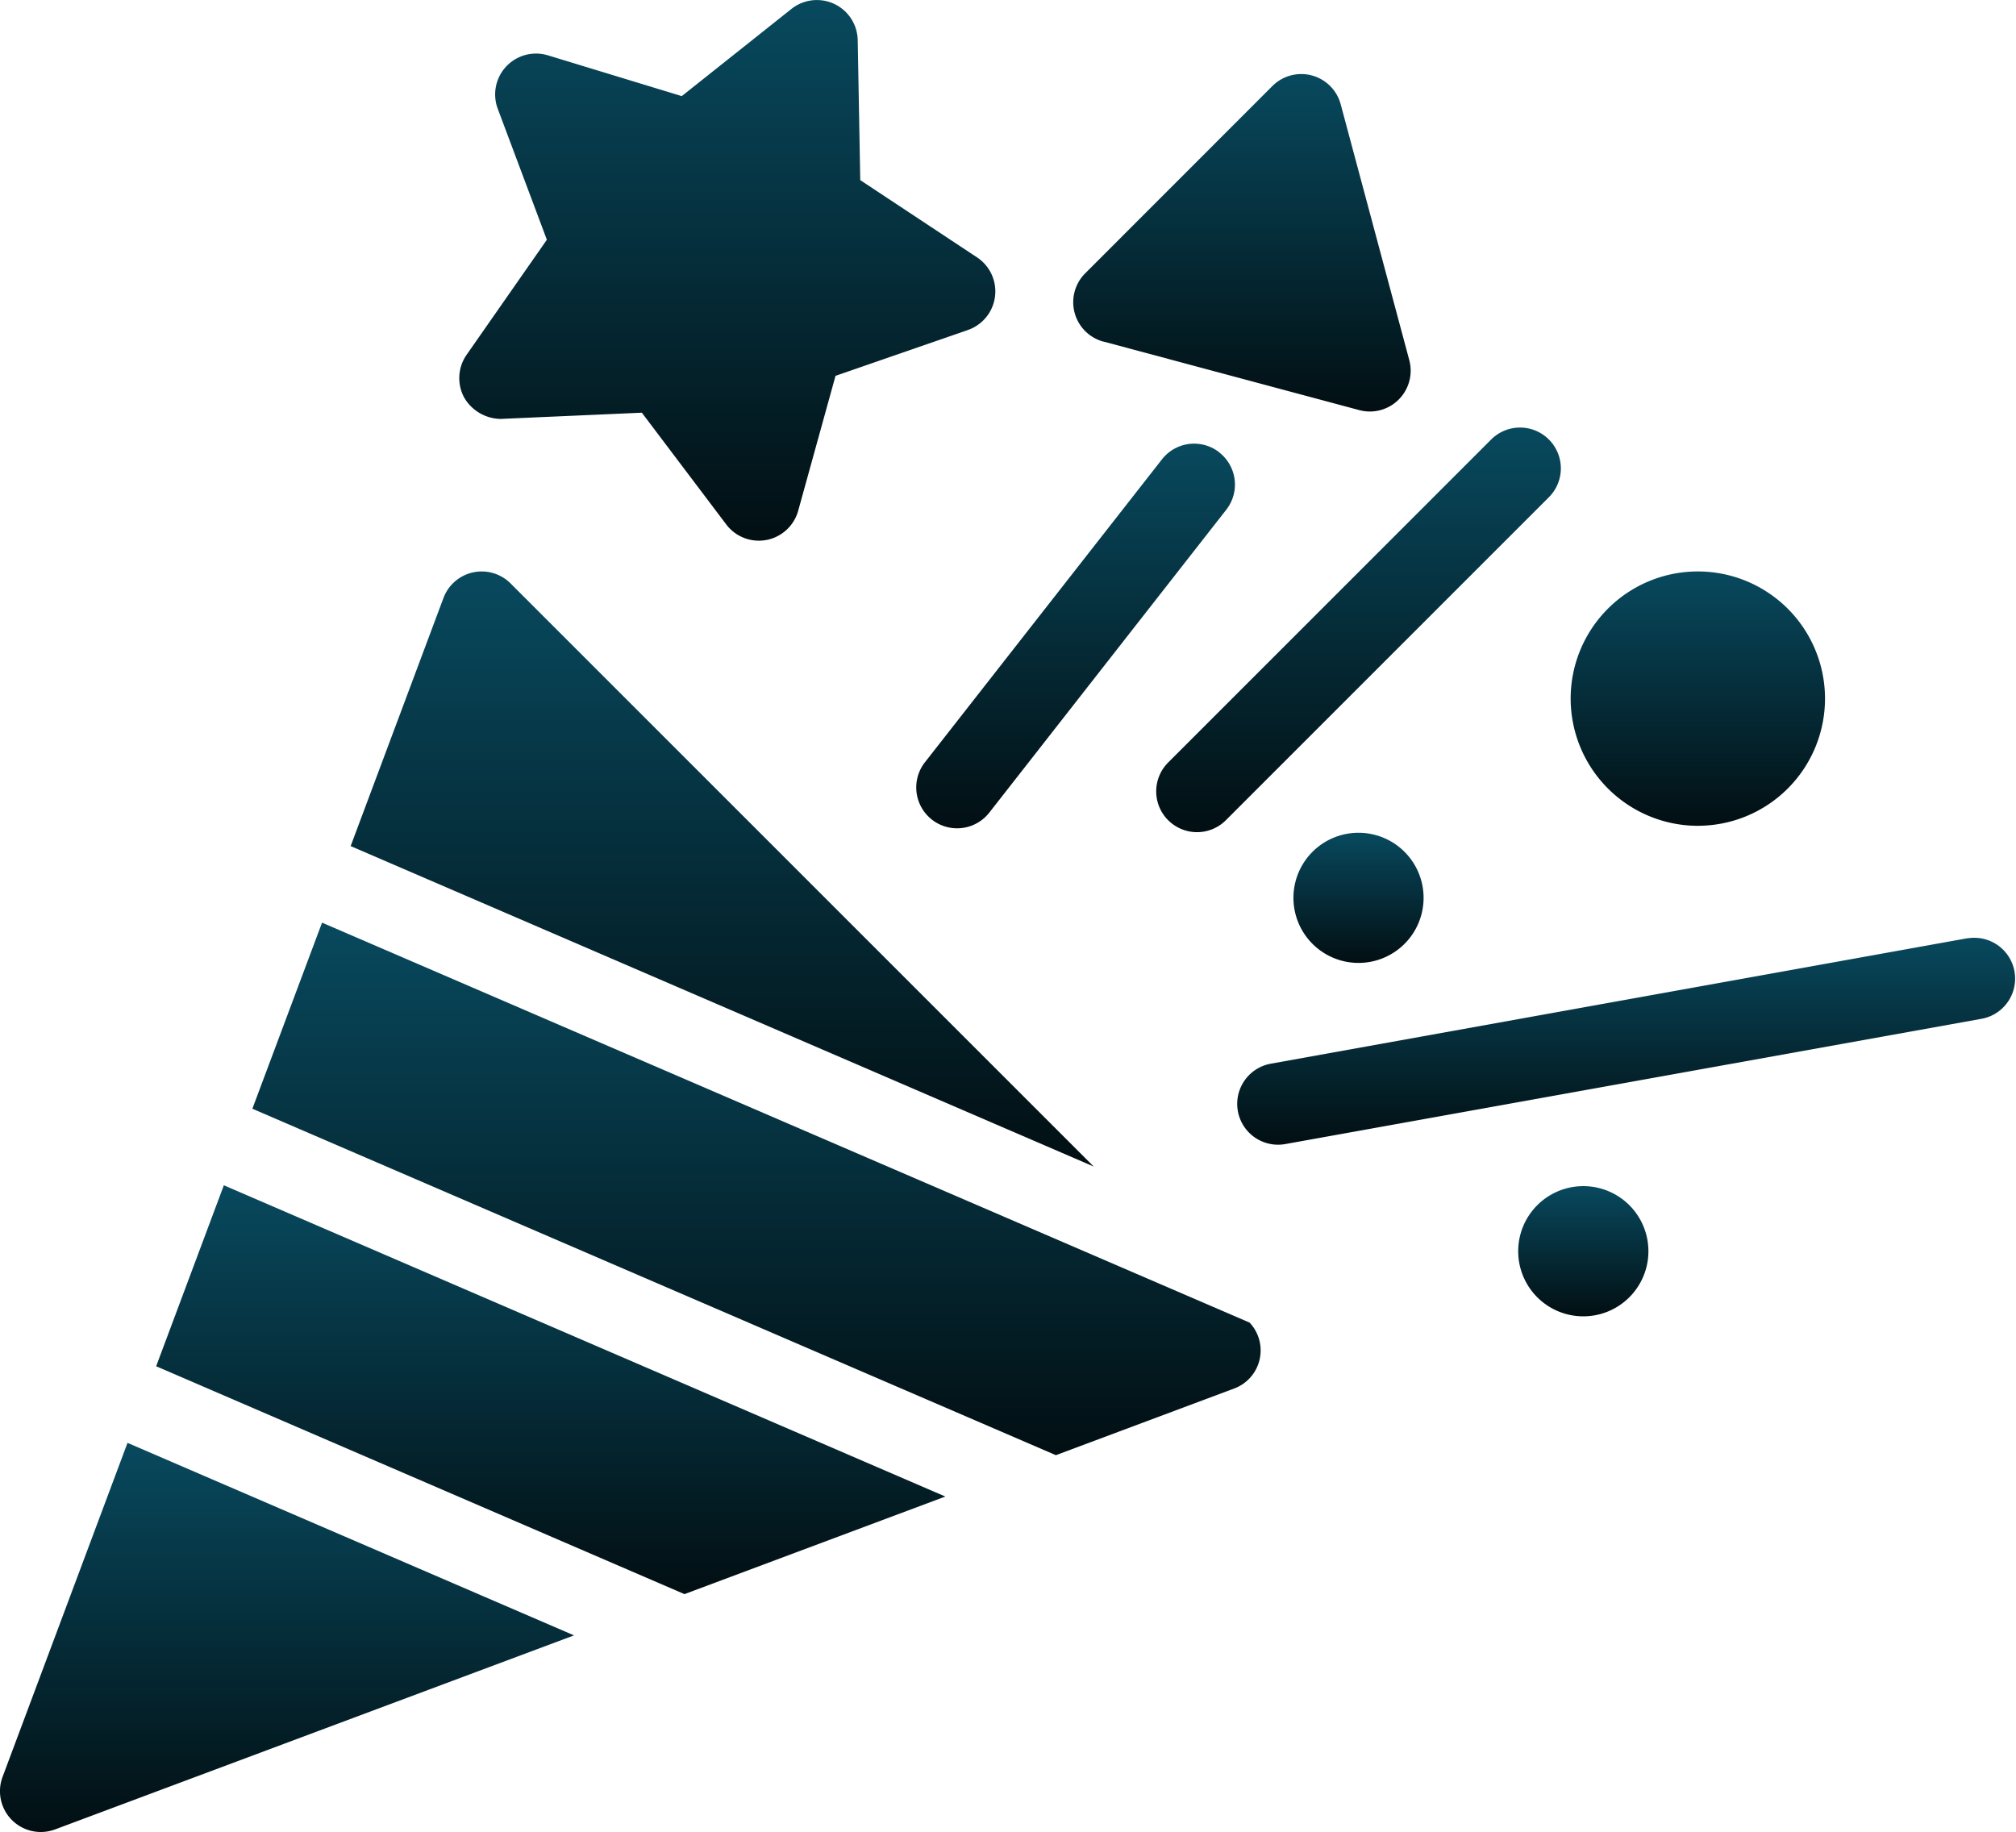 <svg id="Group_295" data-name="Group 295" xmlns="http://www.w3.org/2000/svg" xmlns:xlink="http://www.w3.org/1999/xlink" width="71.872" height="65.317" viewBox="0 0 71.872 65.317">
  <defs>
    <linearGradient id="linear-gradient" x1="0.5" x2="0.5" y2="1" gradientUnits="objectBoundingBox">
      <stop offset="0" stop-color="#084c61"/>
      <stop offset="0" stop-color="#08495e"/>
      <stop offset="1" stop-color="#020f13"/>
    </linearGradient>
    <clipPath id="clip-path">
      <rect id="Rectangle_295" data-name="Rectangle 295" width="71.872" height="65.317" fill="url(#linear-gradient)"/>
    </clipPath>
  </defs>
  <path id="Path_216" data-name="Path 216" d="M5.259,46.376,24.094,54.5l9.3-3.479L7.672,39.924Z" transform="translate(0.308 2.336)" fill="url(#linear-gradient)"/>
  <g id="Group_294" data-name="Group 294" transform="translate(0 0)">
    <g id="Group_293" data-name="Group 293" clip-path="url(#clip-path)">
      <path id="Path_217" data-name="Path 217" d="M17.511,19.675a1.455,1.455,0,0,0-2.392.519L11.81,29.04,38.3,40.465Z" transform="translate(0.691 1.126)" fill="url(#linear-gradient)"/>
      <path id="Path_218" data-name="Path 218" d="M.092,60.508a1.455,1.455,0,0,0,1.872,1.874l18.5-6.918L4.546,48.6Z" transform="translate(0 2.843)" fill="url(#linear-gradient)"/>
      <path id="Path_219" data-name="Path 219" d="M10.984,31.078,8.5,37.712,37.146,50.064,43.5,47.688a1.448,1.448,0,0,0,.553-2.35Z" transform="translate(0.497 1.818)" fill="url(#linear-gradient)"/>
      <path id="Path_220" data-name="Path 220" d="M39.368,28.4a1.454,1.454,0,0,0,2.058,0L52.941,16.885a1.455,1.455,0,1,0-2.058-2.058L39.368,26.343a1.455,1.455,0,0,0,0,2.058" transform="translate(2.278 0.843)" fill="url(#linear-gradient)"/>
      <path id="Path_221" data-name="Path 221" d="M67.721,31.6,42.868,36.076a1.456,1.456,0,0,0,.257,2.889,1.438,1.438,0,0,0,.258-.023L68.237,34.47a1.456,1.456,0,0,0-.517-2.865" transform="translate(2.438 1.848)" fill="url(#linear-gradient)"/>
      <path id="Path_222" data-name="Path 222" d="M57.433,28.316A4.534,4.534,0,1,0,52.9,23.783a4.54,4.54,0,0,0,4.535,4.534" transform="translate(3.095 1.126)" fill="url(#linear-gradient)"/>
      <path id="Path_223" data-name="Path 223" d="M37.225,12.032l9.119,2.444a1.474,1.474,0,0,0,.377.05,1.456,1.456,0,0,0,1.406-1.832L45.682,3.573a1.455,1.455,0,0,0-2.435-.652L36.572,9.6a1.456,1.456,0,0,0,.653,2.435" transform="translate(2.115 0.146)" fill="url(#linear-gradient)"/>
      <path id="Path_224" data-name="Path 224" d="M41.663,15.253a1.455,1.455,0,0,0-2.043.25l-8.45,10.8A1.455,1.455,0,1,0,33.463,28.1l8.449-10.8a1.455,1.455,0,0,0-.249-2.043" transform="translate(1.805 0.874)" fill="url(#linear-gradient)"/>
      <path id="Path_225" data-name="Path 225" d="M16.987,14.934l4.99-.22,3.01,3.985a1.454,1.454,0,0,0,1.161.578,1.5,1.5,0,0,0,.273-.025,1.459,1.459,0,0,0,1.13-1.042L28.882,13.4,33.6,11.766a1.456,1.456,0,0,0,.327-2.59L29.764,6.422l-.091-4.993A1.456,1.456,0,0,0,27.312.317L23.4,3.427,18.626,1.972a1.457,1.457,0,0,0-1.788,1.9l1.753,4.676-2.86,4.1a1.454,1.454,0,0,0-.083,1.534,1.529,1.529,0,0,0,1.339.754" transform="translate(0.905 0)" fill="url(#linear-gradient)"/>
      <path id="Path_226" data-name="Path 226" d="M43.563,30.371a2.32,2.32,0,1,0,2.32-2.321,2.32,2.32,0,0,0-2.32,2.321" transform="translate(2.549 1.641)" fill="url(#linear-gradient)"/>
      <path id="Path_227" data-name="Path 227" d="M53.455,39.953a2.321,2.321,0,1,0,2.321,2.32,2.32,2.32,0,0,0-2.321-2.32" transform="translate(2.991 2.337)" fill="url(#linear-gradient)"/>
    </g>
  </g>
</svg>
